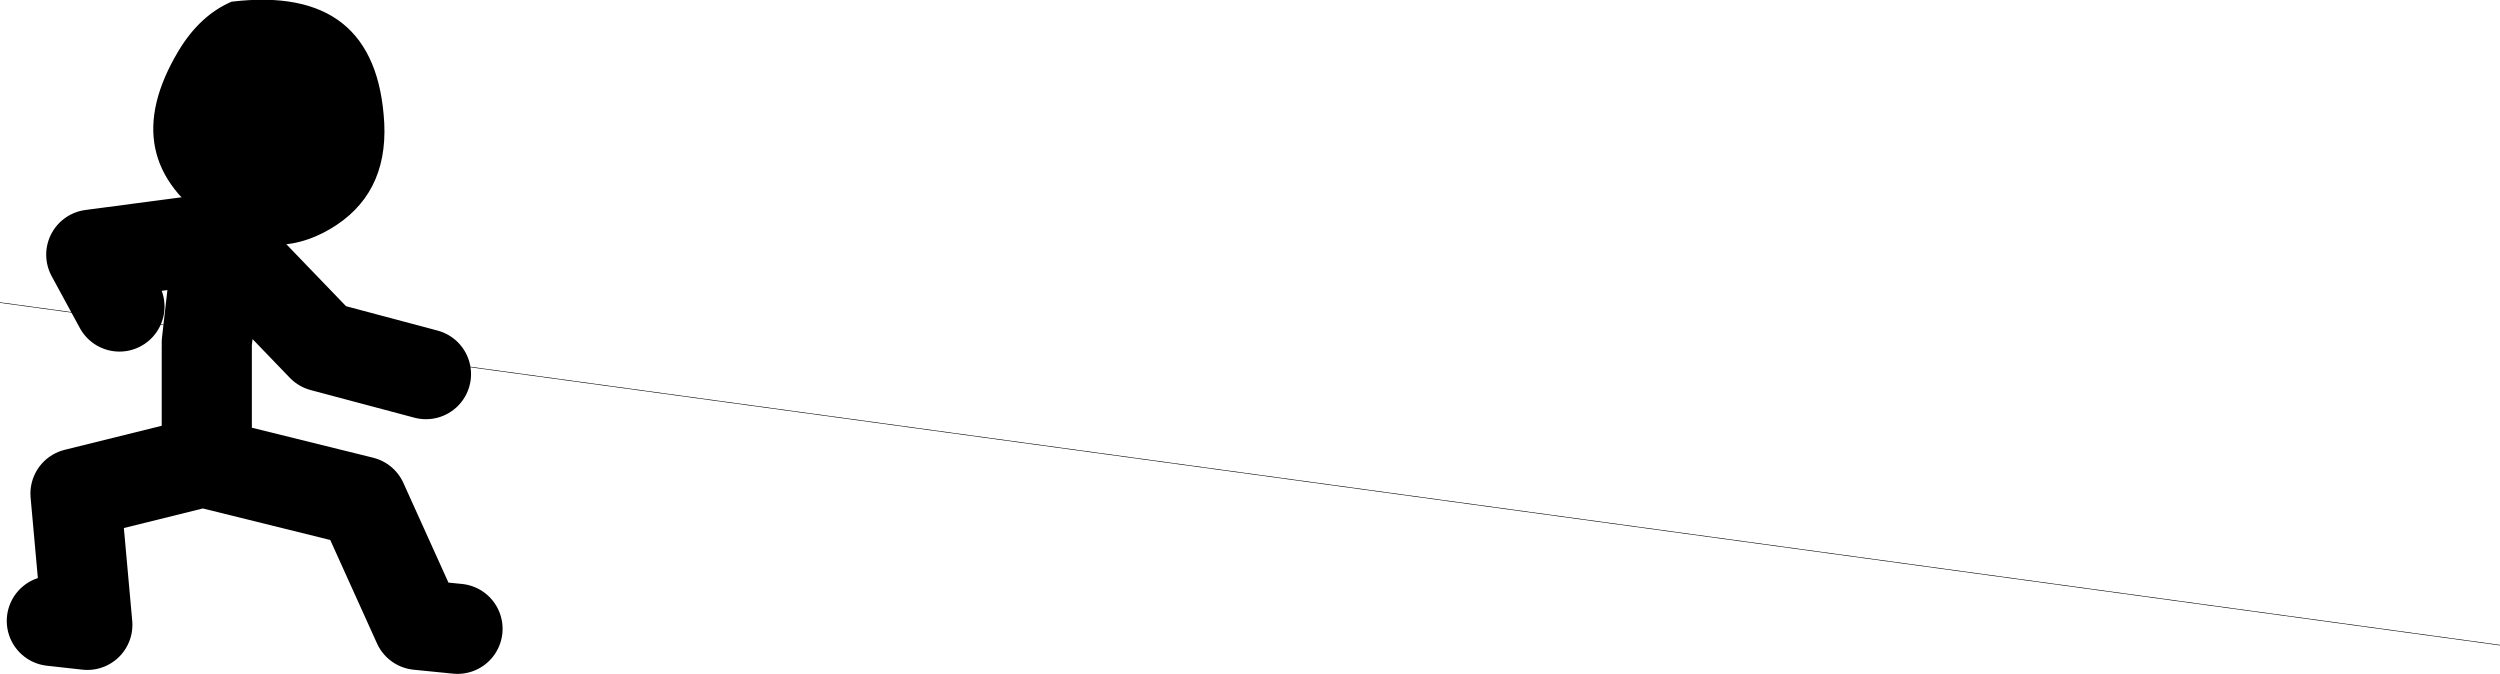 <?xml version="1.0" encoding="UTF-8" standalone="no"?>
<svg xmlns:xlink="http://www.w3.org/1999/xlink" height="59.8px" width="221.85px" xmlns="http://www.w3.org/2000/svg">
  <g transform="matrix(1.0, 0.0, 0.0, 1.0, 205.7, -31.65)">
    <path d="M-187.35 62.05 L-186.3 52.85 -177.1 62.4 -167.9 64.85 M-187.0 52.85 L-197.6 54.25 -195.1 58.85 M-187.35 71.9 L-187.35 62.4 M-201.1 86.75 L-197.95 87.1 -199.0 75.45 -187.7 72.65 -173.55 76.15 -168.6 87.1 -165.1 87.45" fill="none" stroke="#000000" stroke-linecap="round" stroke-linejoin="round" stroke-width="8.0"/>
    <path d="M-171.6 42.6 Q-171.3 49.0 -176.45 52.0 -181.55 54.95 -186.65 51.6 -195.6 45.75 -189.85 36.15 -187.95 33.0 -185.15 31.8 -172.25 30.25 -171.6 42.6" fill="#000000" fill-rule="evenodd" stroke="none"/>
    <path d="M-205.7 58.5 L16.15 88.9" fill="none" stroke="#000000" stroke-linecap="round" stroke-linejoin="round" stroke-width="0.05"/>
  </g>
</svg>
